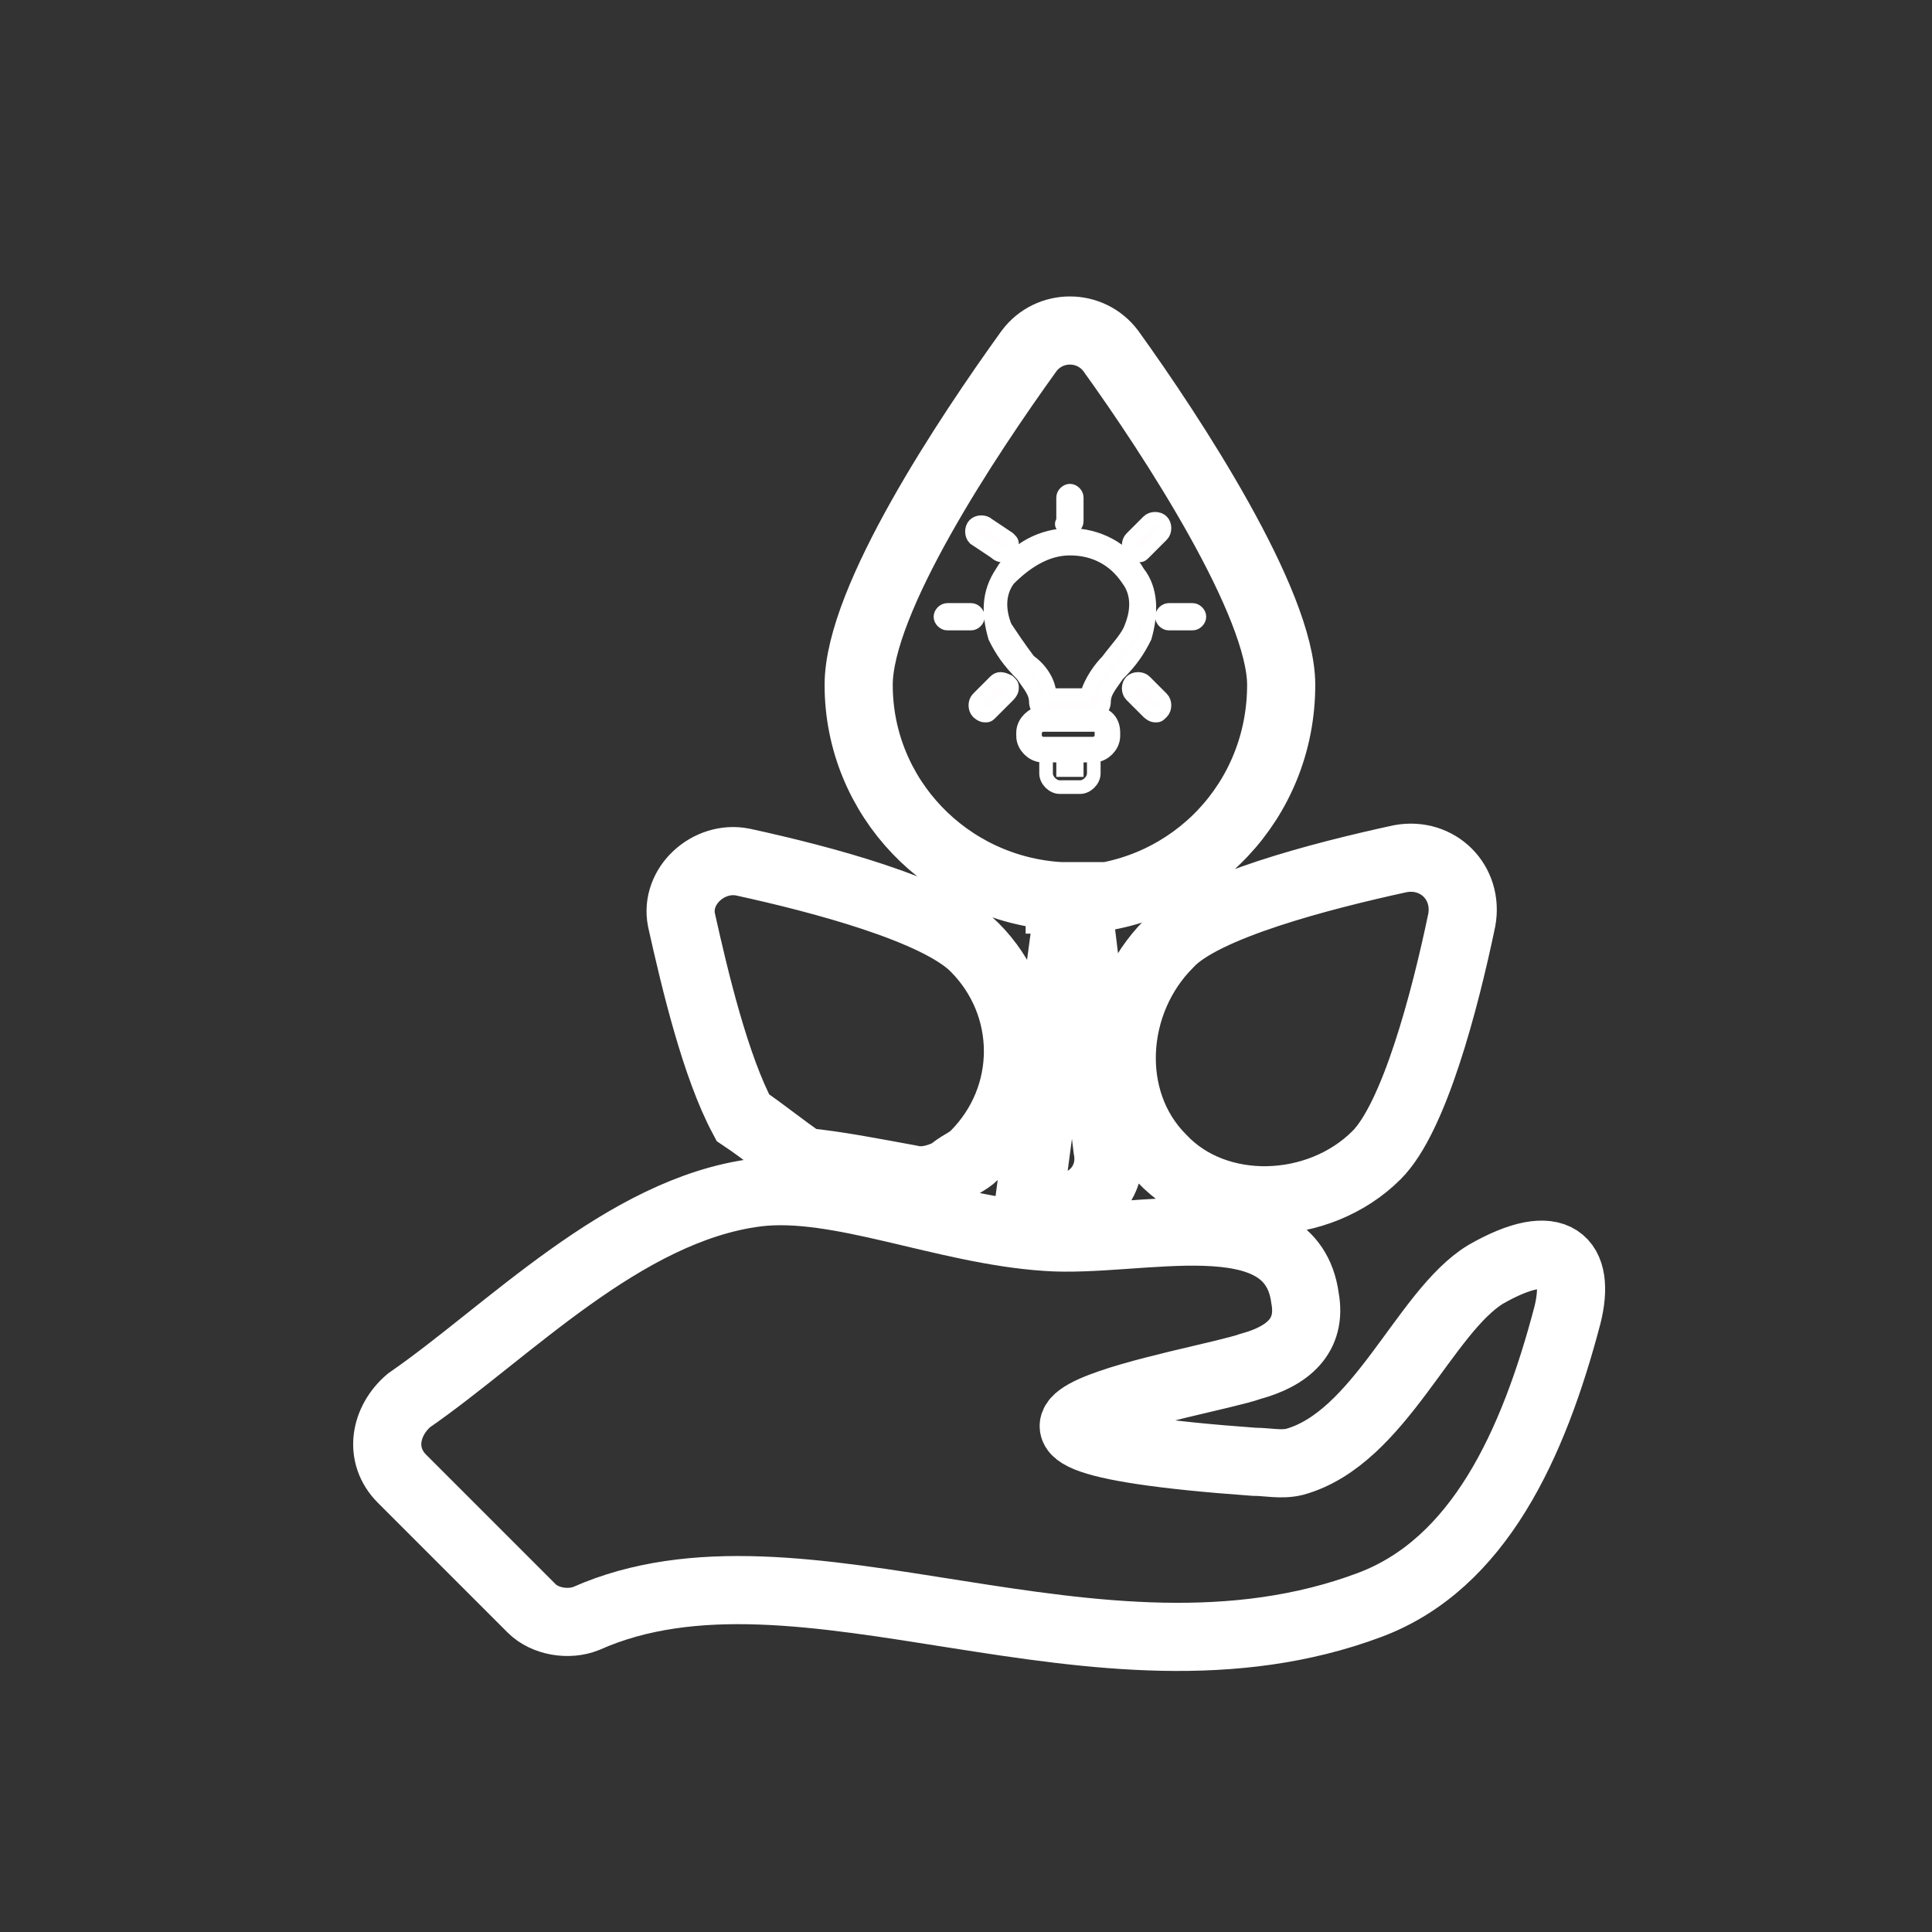 <?xml version="1.0" encoding="utf-8"?>
<!-- Generator: Adobe Illustrator 19.2.0, SVG Export Plug-In . SVG Version: 6.00 Build 0)  -->
<svg version="1.1" id="Layer_1" xmlns="http://www.w3.org/2000/svg" xmlns:xlink="http://www.w3.org/1999/xlink" x="0px" y="0px"
	 viewBox="0 0 56.7 56.7" style="enable-background:new 0 0 56.7 56.7;" xml:space="preserve">
<rect x="0" y="0" width="56.7" height="56.7" fill="#333333" stroke="none"/>
<style type="text/css">
	.st0{fill:none;stroke:#FFFFFF;stroke-width:2;stroke-miterlimit:10;}
	.st1{fill:none;stroke:#FFFFFF;stroke-width:0.75;stroke-miterlimit:10;}
	.st2{fill:none;stroke:#FFFFFF;stroke-width:0.4;stroke-miterlimit:10;}
	.st3{fill:#FFFDFD;stroke:#FFFFFF;stroke-width:0.4;stroke-miterlimit:10;}
</style>
<path class="st0" d="M46,38.6c-1,3.8-2.6,7.3-5.8,8.5c-8,3-16.7-2.4-23,0.4c-0.5,0.2-1.2,0.1-1.6-0.3l-3.8-3.8
	c-0.7-0.7-0.5-1.7,0.2-2.3c2.9-2,6.3-5.6,10.2-6.1c2.4-0.3,5.5,1.1,8.5,1.3c2.7,0.2,7.2-1.2,7.6,1.8c0.2,1.1-0.5,1.7-1.6,2
	c-1.4,0.5-11,2,0.1,2.8c0.4,0,0.8,0.1,1.2,0c2.5-0.7,3.8-4.4,5.6-5.5C45.7,36.2,46.4,37,46,38.6z M23.6,34.1c1,0.1,2,0.3,3.1,0.5
	c0.4,0.1,0.8,0,1.2-0.2c0.2-0.2,0.5-0.3,0.7-0.5c1.7-1.7,1.7-4.4,0-6.1c-1.1-1.1-4.5-2-6.8-2.5c-1-0.2-2,0.7-1.8,1.7
	c0.4,1.8,1,4.3,1.8,5.8C22.4,33.2,23,33.7,23.6,34.1z M30.2,35.3c0.3,0,0.5,0.1,0.8,0.1l0,0c0.9,0.1,1.7-0.7,1.5-1.7l-0.9-7.4h-0.2
	L30.2,35.3z M31.7,26.4h-0.2h-0.2h-0.2v-0.1c-3.3-0.2-5.9-2.9-5.9-6.2c0-2.5,3.2-7.3,5-9.8c0.6-0.8,1.8-0.8,2.4,0
	c1.8,2.5,5,7.4,5,9.8C37.6,23.5,35,26.2,31.7,26.4L31.7,26.4L31.7,26.4z M40.4,33.9c1.1-1.1,2-4.5,2.5-6.9c0.2-1.1-0.7-2-1.8-1.8
	c-2.3,0.5-5.8,1.4-6.8,2.5c-1.7,1.7-1.9,4.6-0.2,6.3C35.7,35.7,38.7,35.6,40.4,33.9z"/>
<path class="st1" d="M32.1,21.1h-1.5c-0.2,0-0.4,0.2-0.4,0.4v0.1c0,0.2,0.2,0.4,0.4,0.4h1.5c0.2,0,0.4-0.2,0.4-0.4v-0.1
	C32.5,21.2,32.3,21.1,32.1,21.1z"/>
<path class="st2" d="M31.8,22.1l-0.9,0c-0.1,0-0.2,0.1-0.2,0.2v0.4c0,0.2,0.2,0.4,0.4,0.4h0.6c0.2,0,0.4-0.2,0.4-0.4v-0.4
	c0-0.1,0-0.1-0.1-0.2C31.9,22.1,31.9,22.1,31.8,22.1z M31.6,22.5v0.1h-0.4v-0.1L31.6,22.5z"/>
<path class="st3" d="M33.4,16.8c-0.4-0.7-1.2-1.1-2-1.1c-0.8,0-1.6,0.4-2,1.1c-0.4,0.6-0.4,1.2-0.2,1.9c0.2,0.4,0.4,0.7,0.8,1.1
	c0.2,0.3,0.4,0.5,0.4,0.8c0,0.2,0.2,0.4,0.4,0.4H32c0.2,0,0.4-0.2,0.4-0.4c0-0.3,0.2-0.5,0.4-0.8c0.4-0.4,0.6-0.7,0.8-1.1
	C33.8,18,33.8,17.3,33.4,16.8z M31.4,16.1c0.7,0,1.3,0.3,1.7,0.9c0.3,0.4,0.3,0.9,0.1,1.4c-0.1,0.3-0.4,0.6-0.7,1
	c-0.2,0.2-0.5,0.6-0.6,1h-1.1c0-0.4-0.3-0.8-0.6-1c-0.3-0.4-0.5-0.7-0.7-1c-0.2-0.5-0.2-1,0.1-1.4C30.1,16.5,30.7,16.1,31.4,16.1z"
	/>
<path class="st3" d="M31.4,15.5c0.1,0,0.2-0.1,0.2-0.2v-0.7c0-0.1-0.1-0.2-0.2-0.2c-0.1,0-0.2,0.1-0.2,0.2v0.7
	C31.1,15.4,31.2,15.5,31.4,15.5z"/>
<path class="st3" d="M35,17.9h-0.7c-0.1,0-0.2,0.1-0.2,0.2s0.1,0.2,0.2,0.2H35c0.1,0,0.2-0.1,0.2-0.2S35.1,17.9,35,17.9z"/>
<path class="st3" d="M28.7,18.1c0-0.1-0.1-0.2-0.2-0.2h-0.7c-0.1,0-0.2,0.1-0.2,0.2s0.1,0.2,0.2,0.2h0.7
	C28.6,18.3,28.7,18.2,28.7,18.1z"/>
<path class="st3" d="M33.6,20c-0.1-0.1-0.3-0.1-0.4,0c-0.1,0.1-0.1,0.3,0,0.4l0.5,0.5c0,0,0.1,0.1,0.2,0.1s0.1,0,0.2-0.1
	c0.1-0.1,0.1-0.3,0-0.4L33.6,20z"/>
<path class="st3" d="M29.2,16.2c0,0,0.1,0.1,0.2,0.1s0.1,0,0.2-0.1c0,0,0.1-0.1,0.1-0.2s0-0.1-0.1-0.2L29,15.4
	c-0.1-0.1-0.3-0.1-0.4,0c-0.1,0.1-0.1,0.3,0,0.4L29.2,16.2z"/>
<path class="st3" d="M33.4,16.3c0.1,0,0.1,0,0.2-0.1l0.5-0.5c0.1-0.1,0.1-0.3,0-0.4c-0.1-0.1-0.3-0.1-0.4,0l-0.5,0.5
	c-0.1,0.1-0.1,0.3,0,0.4C33.3,16.3,33.3,16.3,33.4,16.3z"/>
<path class="st3" d="M29.2,20l-0.5,0.5c-0.1,0.1-0.1,0.3,0,0.4c0,0,0.1,0.1,0.2,0.1s0.1,0,0.2-0.1l0.5-0.5c0,0,0.1-0.1,0.1-0.2
	s0-0.1-0.1-0.2C29.4,19.9,29.3,19.9,29.2,20z"/>
</svg>
